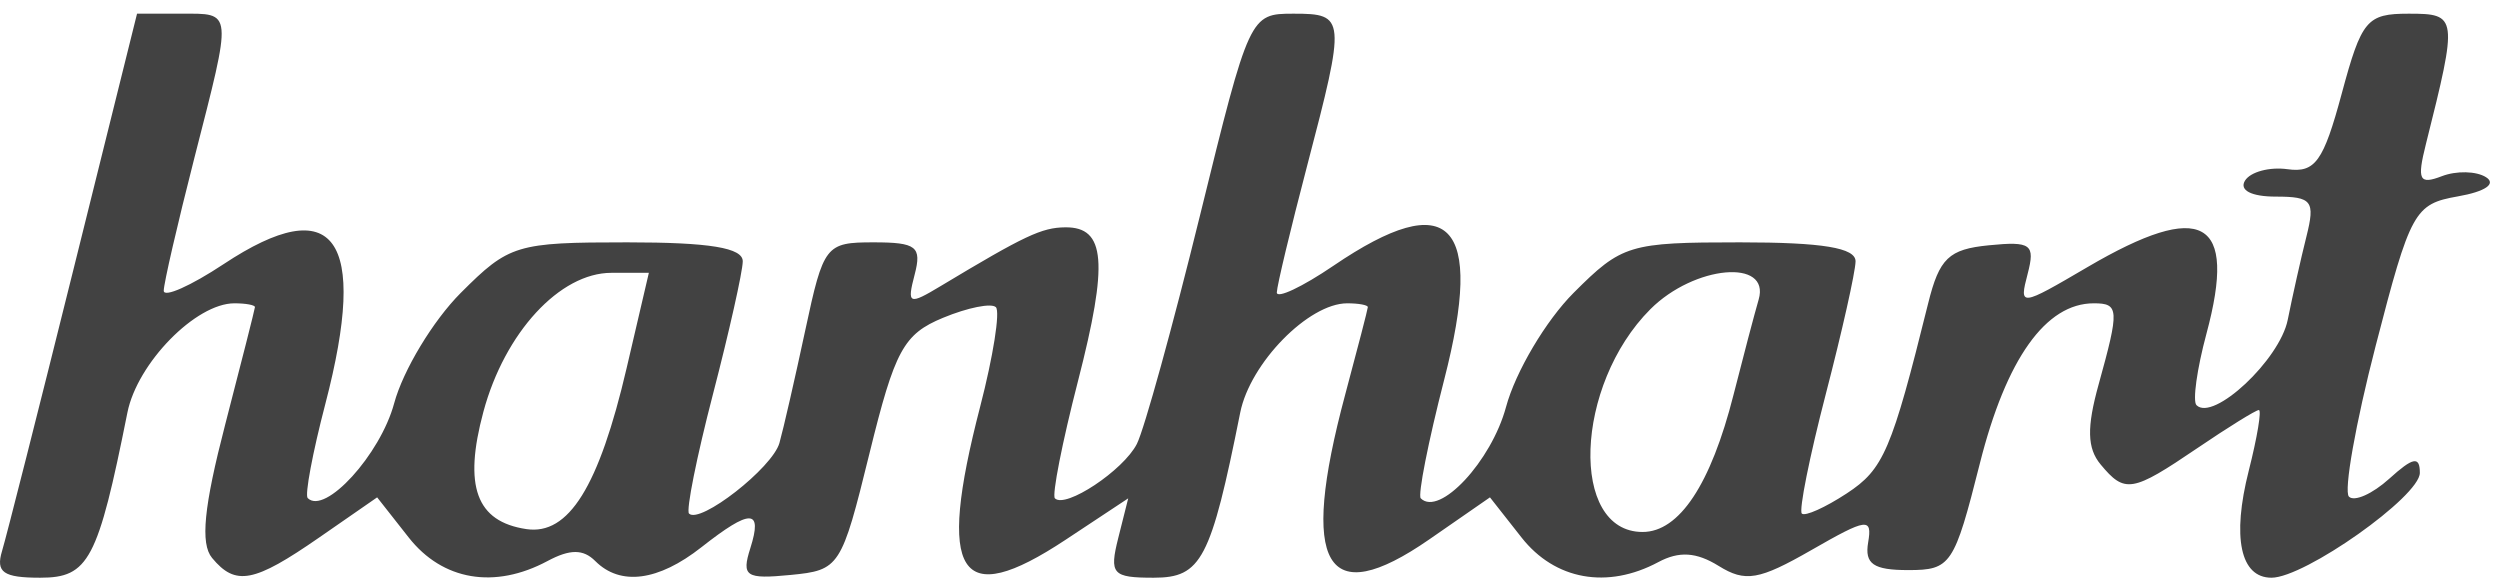 <svg width="175" height="41" viewBox="0 0 175 41" fill="none" xmlns="http://www.w3.org/2000/svg">
<path fill-rule="evenodd" clip-rule="evenodd" d="M5.149 18.831C2.705 28.662 0.452 37.546 0.143 38.572C-0.306 40.063 0.231 40.44 2.813 40.44C6.207 40.44 6.85 39.221 8.919 28.878C9.613 25.411 13.706 21.232 16.408 21.232C17.209 21.232 17.856 21.353 17.846 21.499C17.836 21.645 16.899 25.345 15.763 29.72C14.267 35.483 14.014 38.056 14.845 39.056C16.49 41.04 17.769 40.796 22.342 37.627L26.4 34.815L28.612 37.627C30.98 40.637 34.622 41.255 38.324 39.273C39.9 38.43 40.825 38.43 41.668 39.273C43.424 41.03 46.078 40.684 49.101 38.305C52.551 35.592 53.4 35.611 52.521 38.38C51.896 40.348 52.204 40.551 55.337 40.247C58.774 39.913 58.899 39.721 60.866 31.725C62.639 24.51 63.247 23.391 66.015 22.245C67.741 21.53 69.404 21.197 69.712 21.504C70.019 21.812 69.524 24.947 68.61 28.471C65.547 40.293 67.113 42.734 74.589 37.786L78.975 34.884L78.277 37.662C77.643 40.189 77.867 40.44 80.76 40.44C84.096 40.44 84.755 39.179 86.816 28.878C87.509 25.411 91.603 21.232 94.305 21.232C95.106 21.232 95.756 21.353 95.748 21.499C95.742 21.645 95.027 24.407 94.16 27.635C90.94 39.633 92.782 42.794 100.057 37.753L104.297 34.815L106.509 37.627C108.845 40.599 112.513 41.258 116.081 39.348C117.536 38.569 118.747 38.646 120.307 39.615C122.171 40.772 123.128 40.609 126.797 38.505C130.697 36.266 131.068 36.216 130.77 37.971C130.515 39.475 131.139 39.906 133.574 39.906C136.563 39.906 136.794 39.56 138.591 32.436C140.437 25.116 143.202 21.232 146.565 21.232C148.34 21.232 148.365 21.648 146.905 26.907C146.066 29.927 146.101 31.377 147.041 32.509C148.739 34.556 149.245 34.47 153.815 31.369C155.977 29.902 157.914 28.702 158.119 28.702C158.324 28.702 158.007 30.612 157.414 32.945C156.227 37.624 156.824 40.44 159.004 40.44C161.337 40.44 169.389 34.749 169.389 33.1C169.389 31.91 168.915 32.001 167.249 33.51C166.07 34.575 164.801 35.139 164.426 34.765C164.051 34.389 164.893 29.633 166.3 24.195C168.733 14.784 169.01 14.28 172.057 13.746C173.969 13.411 174.76 12.87 174.02 12.403C173.339 11.973 171.948 11.942 170.927 12.334C169.344 12.941 169.18 12.608 169.815 10.079C172.058 1.142 172.033 0.958 168.61 0.958C165.677 0.958 165.312 1.393 163.919 6.56C162.641 11.305 162.06 12.113 160.125 11.844C158.869 11.669 157.53 12.03 157.15 12.644C156.734 13.318 157.593 13.763 159.304 13.763C161.842 13.763 162.074 14.066 161.45 16.555C161.065 18.091 160.476 20.714 160.142 22.384C159.582 25.185 154.93 29.537 153.754 28.361C153.473 28.08 153.786 25.83 154.451 23.362C156.618 15.313 154.202 13.963 146.113 18.704C141.401 21.466 141.334 21.473 141.934 19.176C142.476 17.1 142.177 16.877 139.222 17.17C136.414 17.446 135.755 18.077 134.972 21.232C132.413 31.543 131.854 32.847 129.271 34.54C127.758 35.531 126.344 36.165 126.128 35.949C125.912 35.733 126.666 31.973 127.803 27.594C128.941 23.215 129.879 19.032 129.889 18.298C129.902 17.346 127.583 16.964 121.798 16.964C114.041 16.964 113.534 17.117 110.156 20.496C108.213 22.439 106.084 26.032 105.424 28.481C104.399 32.287 100.759 36.189 99.453 34.883C99.237 34.667 99.975 30.928 101.094 26.576C103.933 15.541 101.511 13.051 93.341 18.603C91.15 20.091 89.367 20.931 89.377 20.47C89.387 20.009 90.339 16.03 91.493 11.629C94.219 1.226 94.196 0.958 90.549 0.958C87.488 0.958 87.455 1.028 83.996 15.097C82.083 22.873 80.095 30.064 79.579 31.078C78.635 32.929 74.58 35.62 73.843 34.883C73.627 34.667 74.353 30.974 75.458 26.68C77.596 18.368 77.391 15.887 74.572 15.913C72.92 15.928 71.736 16.486 65.857 20.019C63.614 21.368 63.48 21.309 64.026 19.219C64.537 17.266 64.153 16.964 61.152 16.964C57.797 16.964 57.644 17.159 56.373 23.099C55.651 26.475 54.836 30.032 54.561 31.008C54.069 32.753 48.997 36.713 48.231 35.949C48.016 35.733 48.769 31.973 49.907 27.594C51.044 23.215 51.982 19.032 51.993 18.298C52.006 17.346 49.687 16.964 43.901 16.964C36.145 16.964 35.638 17.117 32.26 20.496C30.316 22.439 28.215 25.921 27.591 28.232C26.621 31.827 22.747 36.073 21.539 34.866C21.326 34.654 21.881 31.692 22.771 28.284C25.814 16.627 23.43 13.342 15.656 18.487C13.35 20.014 11.462 20.852 11.462 20.351C11.462 19.849 12.423 15.684 13.596 11.095C16.281 0.599 16.313 0.958 12.662 0.958H9.593L5.149 18.831ZM43.865 25.762C41.926 34.071 39.805 37.478 36.847 37.037C33.336 36.513 32.432 34.044 33.838 28.823C35.33 23.284 39.186 19.098 42.798 19.098H45.42L43.865 25.762ZM123.107 20.965C122.809 21.992 122.017 24.994 121.347 27.635C119.757 33.908 117.55 37.238 114.981 37.238C109.849 37.238 110.208 26.962 115.528 21.643C118.605 18.566 123.941 18.089 123.107 20.965Z" fill="#424242"/>
</svg>
